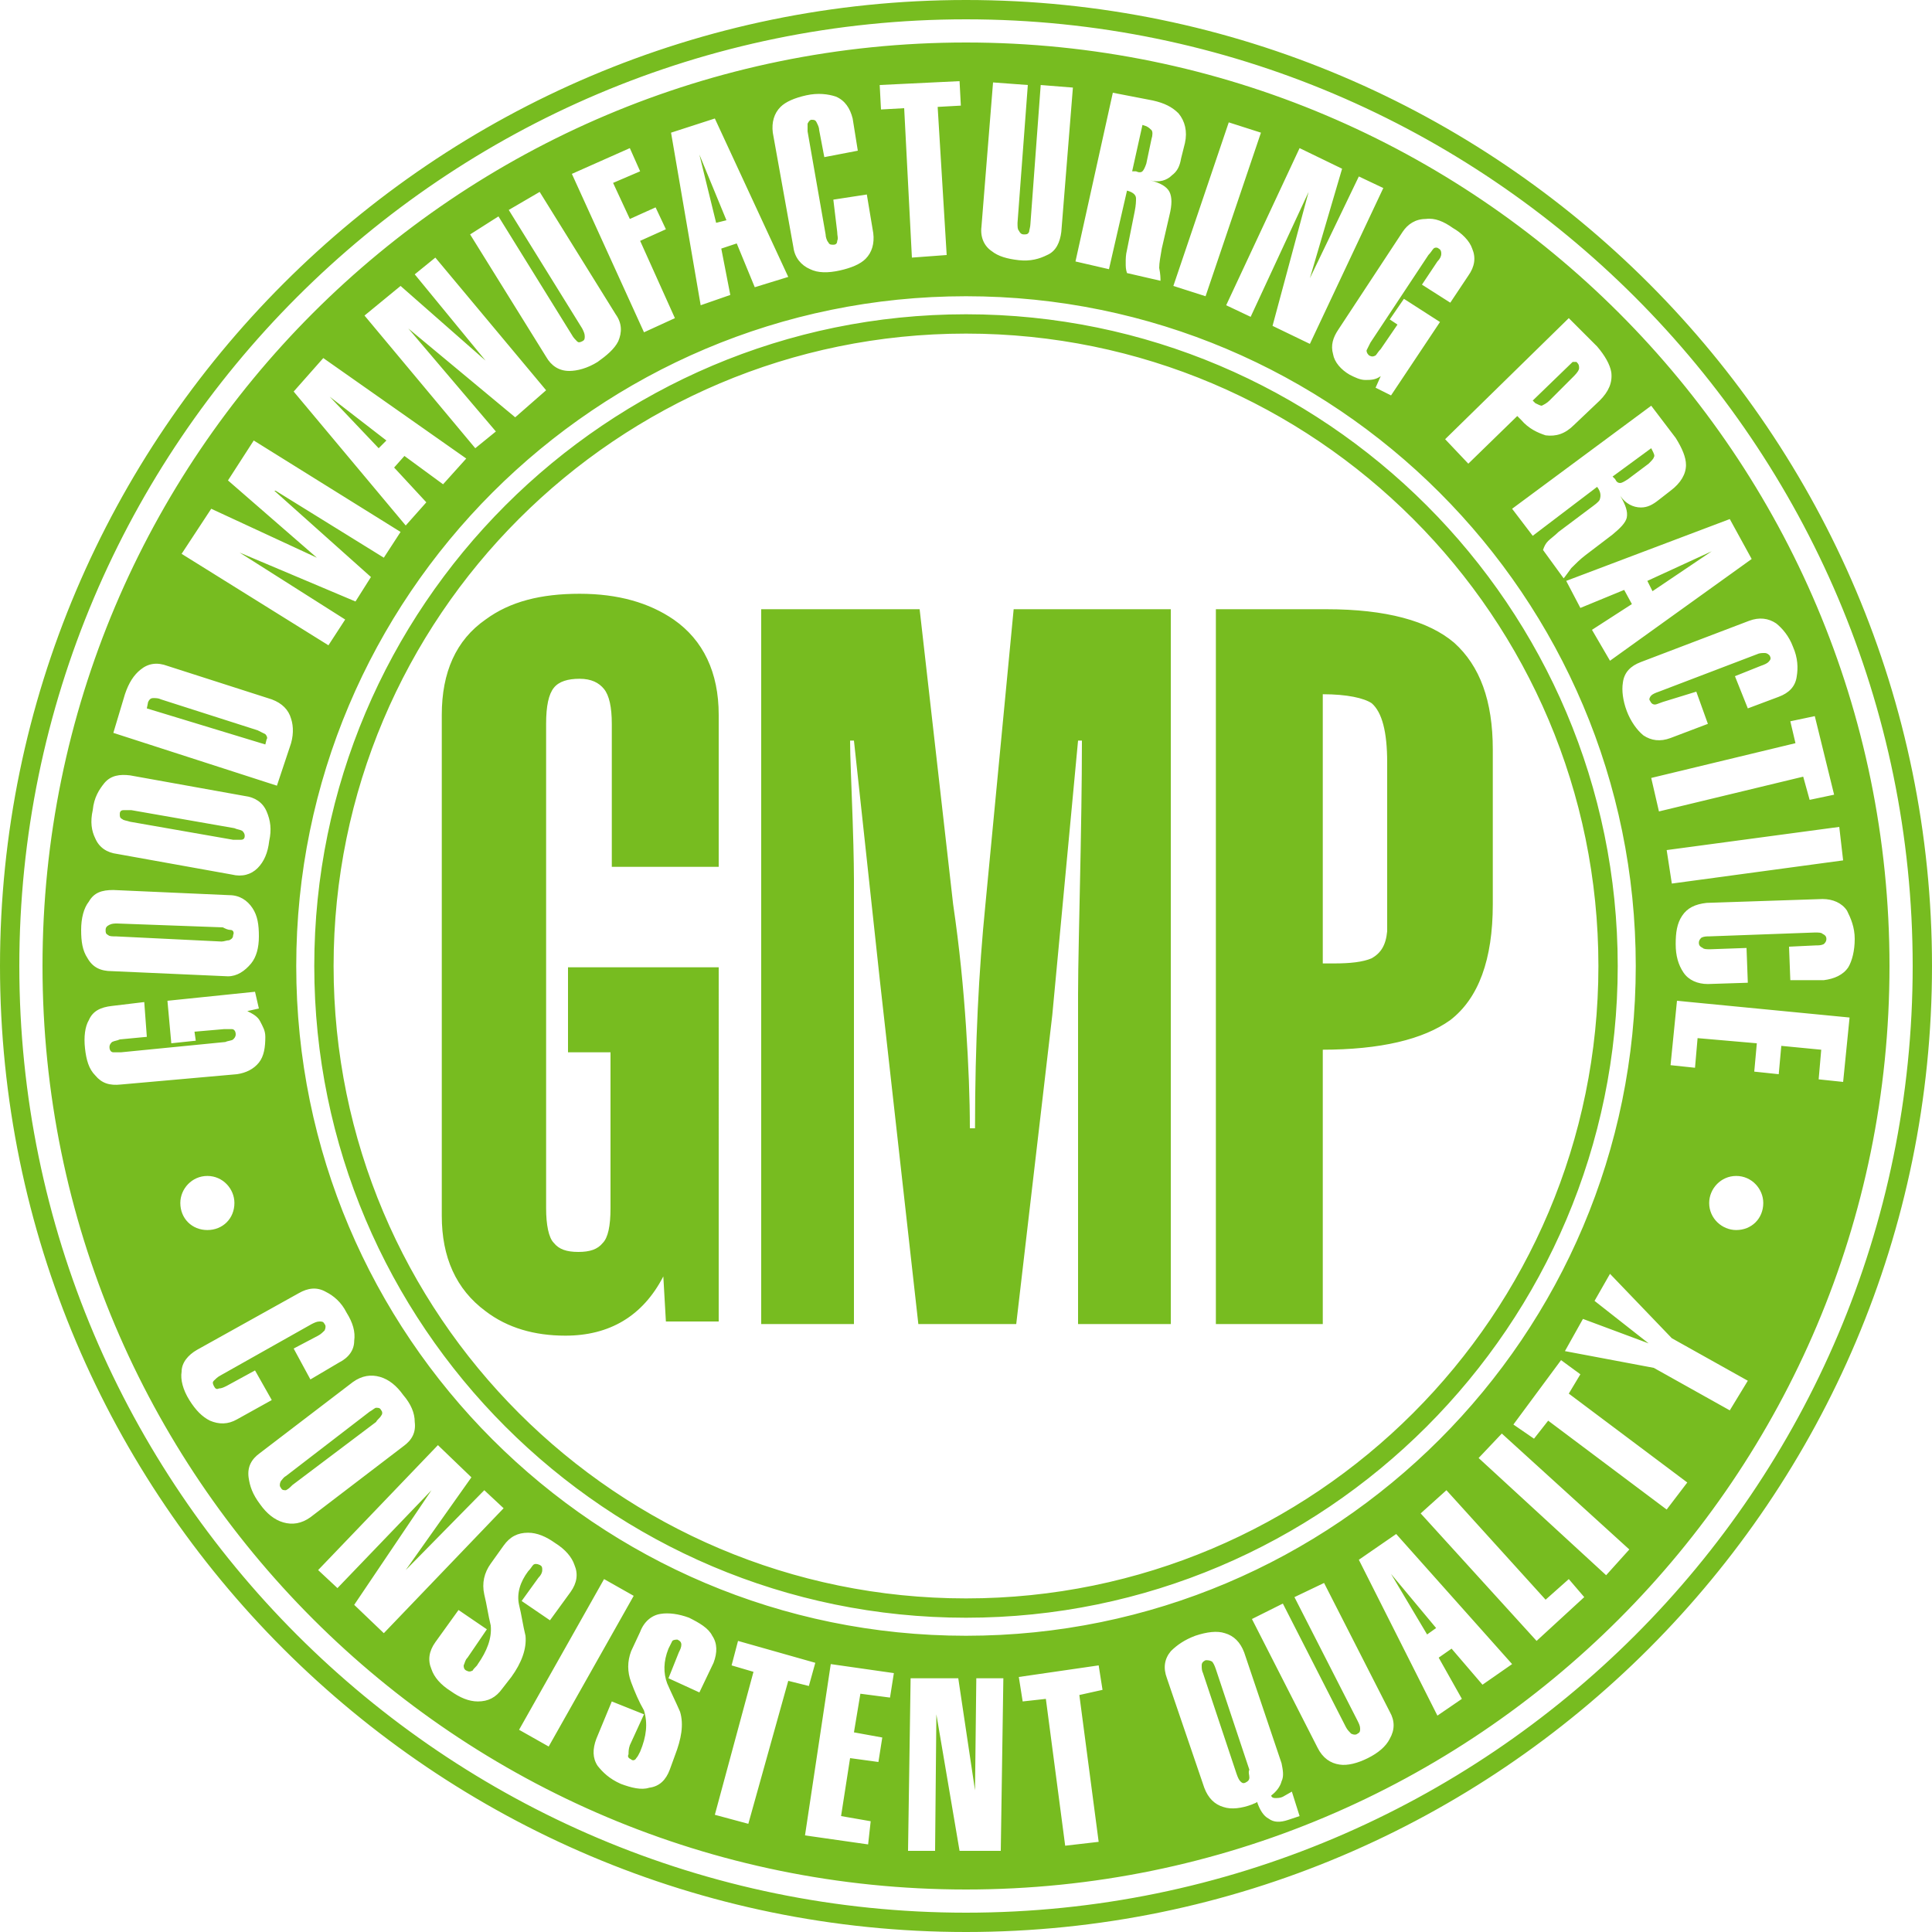 <?xml version="1.0" encoding="utf-8"?>
<!-- Generator: Adobe Illustrator 27.3.1, SVG Export Plug-In . SVG Version: 6.00 Build 0)  -->
<svg version="1.1" id="Layer_1" xmlns="http://www.w3.org/2000/svg" xmlns:xlink="http://www.w3.org/1999/xlink" x="0px" y="0px"
	 viewBox="0 0 150 150" style="enable-background:new 0 0 150 150;" xml:space="preserve">
<style type="text/css">
	.st0{fill:#77BC20;}
</style>
<path class="st0" d="M146.7,75c0,39.6-32.1,71.7-71.7,71.7S3.3,114.6,3.3,75C3.3,35.4,35.4,3.3,75,3.3S146.7,35.4,146.7,75z M75,23
	c-28.7,0-52,23.3-52,52s23.3,52,52,52s52-23.3,52-52S103.7,23,75,23z M125.6,75c0-27.9-22.7-50.6-50.6-50.6S24.4,47.1,24.4,75
	s22.7,50.6,50.6,50.6S125.6,102.9,125.6,75z M124.1,75c0,27.1-22,49.1-49.1,49.1s-49.1-22-49.1-49.1s22-49.1,49.1-49.1
	C102.1,25.9,124.1,47.9,124.1,75z M17.6,107.6c-0.2,0.1-0.4,0.2-0.6,0.2c-0.2,0.1-0.3,0-0.4-0.2s-0.1-0.3,0-0.4s0.3-0.3,0.5-0.4
	l7.1-4c0.2-0.1,0.4-0.2,0.6-0.2s0.3,0,0.4,0.2c0.1,0.1,0.1,0.3,0,0.5c-0.1,0.1-0.3,0.3-0.5,0.4l-1.9,1l1.3,2.4l2.2-1.3
	c0.8-0.4,1.2-1,1.2-1.7c0.1-0.7-0.1-1.4-0.6-2.2c-0.4-0.8-1-1.3-1.6-1.6c-0.7-0.4-1.4-0.3-2.1,0.1l-7.9,4.4c-0.7,0.4-1.2,1-1.2,1.7
	c-0.1,0.6,0.1,1.4,0.6,2.2c0.5,0.8,1,1.3,1.6,1.6c0.7,0.3,1.4,0.3,2.1-0.1l2.7-1.5l-1.3-2.3L17.6,107.6z M19.3,114.7
	c0.1,0.7,0.3,1.3,0.9,2.1c0.5,0.7,1.1,1.2,1.8,1.4c0.7,0.2,1.4,0.1,2.1-0.4l7.2-5.5c0.7-0.5,1-1.1,0.9-1.9c0-0.7-0.3-1.4-0.9-2.1
	c-0.5-0.7-1.1-1.2-1.8-1.4c-0.7-0.2-1.4-0.1-2.1,0.4l-7.2,5.5C19.5,113.3,19.2,113.9,19.3,114.7z M22.2,115.7c-0.2,0-0.3,0-0.4-0.2
	c-0.1-0.1-0.1-0.3,0-0.5c0.1-0.1,0.2-0.3,0.4-0.4l6.5-5c0.2-0.1,0.4-0.3,0.5-0.3c0.2,0,0.3,0,0.4,0.2c0.1,0.1,0.1,0.3,0,0.4
	c-0.1,0.2-0.3,0.3-0.4,0.5l-6.5,4.9C22.5,115.5,22.4,115.6,22.2,115.7z M33.5,115.7L33.5,115.7l-6,8.9l2.3,2.2l9.3-9.7l-1.5-1.4
	l-6.1,6.2l5.1-7.2l-2.6-2.5l-9.3,9.7l1.5,1.4L33.5,115.7z M44.3,123.6c0.5-0.7,0.6-1.4,0.3-2.1c-0.2-0.6-0.7-1.2-1.5-1.7
	c-0.7-0.5-1.4-0.8-2.1-0.8c-0.8,0-1.4,0.3-1.9,1l-1,1.4c-0.5,0.7-0.7,1.5-0.5,2.4c0.2,0.8,0.3,1.6,0.5,2.4c0.1,1-0.3,2-1,3
	c-0.1,0.2-0.3,0.3-0.4,0.5c-0.2,0.1-0.3,0.1-0.5,0s-0.2-0.3-0.2-0.4c0.1-0.2,0.1-0.4,0.3-0.6l1.5-2.2l-2.2-1.5l-1.8,2.5
	c-0.5,0.7-0.6,1.4-0.3,2.1c0.2,0.6,0.7,1.2,1.5,1.7c0.7,0.5,1.4,0.8,2.1,0.8c0.8,0,1.4-0.3,1.9-1l0.7-0.9c0.8-1.1,1.2-2.2,1.1-3.2
	c-0.2-0.8-0.3-1.6-0.5-2.4c-0.2-0.9,0.1-1.8,0.7-2.6c0.2-0.2,0.3-0.4,0.4-0.5c0.1-0.1,0.3-0.1,0.5,0s0.2,0.2,0.2,0.4
	c0,0.2-0.1,0.4-0.3,0.6l-1.3,1.8l2.2,1.5L44.3,123.6z M49.2,123.9l-2.3-1.3l-6.6,11.7l2.3,1.3L49.2,123.9z M55.4,129.1
	c0.3-0.8,0.3-1.5-0.1-2.1c-0.3-0.6-1-1-1.8-1.4c-0.8-0.3-1.6-0.4-2.2-0.3c-0.7,0.1-1.3,0.6-1.6,1.4l-0.7,1.5c-0.3,0.8-0.3,1.6,0,2.4
	c0.3,0.8,0.6,1.5,1,2.2c0.3,1,0.2,2-0.3,3.2c-0.1,0.2-0.2,0.4-0.3,0.5c-0.1,0.2-0.3,0.2-0.4,0.1c-0.2-0.1-0.3-0.2-0.2-0.4
	c0-0.2,0-0.4,0.1-0.7l1.1-2.4l-2.5-1l-1.2,2.9c-0.3,0.8-0.3,1.5,0.1,2.1c0.4,0.5,0.9,1,1.8,1.4c0.8,0.3,1.6,0.5,2.2,0.3
	c0.8-0.1,1.3-0.6,1.6-1.4l0.4-1.1c0.5-1.3,0.7-2.4,0.4-3.4c-0.3-0.7-0.7-1.5-1-2.2c-0.3-0.8-0.3-1.7,0.1-2.7
	c0.1-0.2,0.2-0.4,0.3-0.6c0.1-0.1,0.3-0.1,0.4-0.1c0.2,0.1,0.3,0.2,0.3,0.4c0,0.2-0.1,0.4-0.2,0.6l-0.8,2l2.4,1.1L55.4,129.1z
	 M62.8,130.9l0.5-1.8l-6-1.7l-0.5,1.9l1.7,0.5l-3,11.1l2.6,0.7l3.1-11.1L62.8,130.9z M67.6,141.4l-2.3-0.4l0.7-4.5l2.2,0.3l0.3-1.9
	l-2.2-0.4l0.5-3l2.3,0.3l0.3-1.9l-4.9-0.7l-2,13.3l4.9,0.7L67.6,141.4z M72.7,133.1L72.7,133.1l1.8,10.6h3.2l0.2-13.4h-2.1l-0.1,8.7
	l-1.3-8.7h-3.7l-0.2,13.4h2.1L72.7,133.1z M85.6,131.2l-0.3-1.9l-6.2,0.9l0.3,1.9l1.8-0.2l1.5,11.4l2.6-0.3l-1.5-11.4L85.6,131.2z
	 M99.6,139.5c-0.2,0.1-0.4,0.1-0.6,0.1s-0.3-0.1-0.3-0.2c0.4-0.3,0.7-0.7,0.8-1.1c0.2-0.4,0.1-0.9,0-1.4l-2.9-8.6
	c-0.3-0.8-0.8-1.3-1.5-1.5c-0.6-0.2-1.4-0.1-2.3,0.2c-0.8,0.3-1.4,0.7-1.9,1.2c-0.5,0.6-0.6,1.3-0.3,2.1l2.9,8.5
	c0.3,0.8,0.8,1.3,1.5,1.5c0.6,0.2,1.4,0.1,2.2-0.2c0.2-0.1,0.3-0.1,0.4-0.2c0.2,0.6,0.5,1.1,0.9,1.3c0.4,0.3,0.9,0.3,1.5,0.1
	l0.9-0.3l-0.6-1.9L99.6,139.5z M97,138c0,0.2-0.1,0.3-0.3,0.4c-0.2,0.1-0.3,0-0.4-0.1s-0.2-0.3-0.3-0.6l-2.6-7.8
	c-0.1-0.2-0.1-0.4-0.1-0.6c0-0.2,0.1-0.3,0.3-0.4c0.2,0,0.3,0,0.5,0.1c0.1,0.1,0.2,0.3,0.3,0.6l2.6,7.8C96.9,137.6,97,137.8,97,138z
	 M100.5,124l4.9,9.6c0.1,0.2,0.2,0.4,0.2,0.6c0,0.2,0,0.3-0.2,0.4c-0.1,0.1-0.3,0.1-0.5,0c-0.1-0.1-0.3-0.3-0.4-0.5l-4.9-9.6
	l-2.4,1.2l5.1,10c0.4,0.8,1,1.2,1.7,1.3c0.6,0.1,1.4-0.1,2.2-0.5c0.8-0.4,1.4-0.9,1.7-1.5c0.4-0.7,0.4-1.4,0-2.1l-5.1-10L100.5,124z
	 M113.5,131.9l-1.8-3.2l1-0.7l2.4,2.8l2.3-1.6l-9-10.1l-2.9,2l6.1,12.1L113.5,131.9z M108,122.2L108,122.2l3.5,4.2l-0.7,0.5
	L108,122.2z M121.8,122.6l-1.8,1.6l-7.7-8.5l-2,1.8l9,9.9l3.7-3.4L121.8,122.6z M116.6,111.3l-1.8,1.9l9.9,9.1l1.8-2L116.6,111.3z
	 M122.7,106.7l-1.5-1.1l-3.7,5l1.6,1.1l1.1-1.4l9.2,6.9l1.6-2.1l-9.2-6.9L122.7,106.7z M135.7,107.2l-5.9-3.3l-4.8-5l-1.2,2.1
	l4.2,3.3l-5.1-1.9l-1.4,2.5l6.9,1.3l5.9,3.3L135.7,107.2z M150,75c0-41.3-33.6-75-75-75C33.7,0,0,33.7,0,75c0,41.4,33.7,75,75,75
	C116.4,150,150,116.3,150,75z M148.5,75c0,40.6-33,73.5-73.5,73.5S1.5,115.5,1.5,75S34.5,1.5,75,1.5S148.5,34.5,148.5,75z
	 M16.1,91.3c-1.2,0-2.1,1-2.1,2.1c0,1.2,0.9,2.1,2.1,2.1s2.1-0.9,2.1-2.1C18.2,92.3,17.3,91.3,16.1,91.3z M134.8,91.3
	c-1.2,0-2.1,1-2.1,2.1c0,1.2,1,2.1,2.1,2.1c1.2,0,2.1-0.9,2.1-2.1C136.9,92.3,136,91.3,134.8,91.3z M44.1,81.7h3.3v12.1
	c0,1.4-0.2,2.3-0.6,2.7c-0.4,0.5-1,0.7-1.9,0.7S43.4,97,43,96.5c-0.4-0.4-0.6-1.4-0.6-2.7V56.2c0-1.4,0.2-2.3,0.6-2.8
	c0.4-0.5,1.1-0.7,2-0.7s1.5,0.3,1.9,0.8s0.6,1.4,0.6,2.7v11.1h8.3V55.5c0-3.3-1.2-5.8-3.5-7.4c-1.9-1.3-4.3-2-7.3-2s-5.4,0.6-7.3,2
	c-2.3,1.6-3.4,4.1-3.4,7.4v38.9c0,3.2,1.1,5.7,3.4,7.4c1.7,1.3,3.8,1.9,6.2,1.9c3.4,0,6-1.5,7.6-4.6l0.2,3.5h4.1V75.1H44.1V81.7z
	 M81.7,78.8l2-21.3H84c0,0.6,0,3.5-0.1,8.6c-0.1,5.2-0.2,8.9-0.2,11.1v25.6h7.2V47.3H78.7l-2.2,23c-0.5,5-0.8,10.7-0.8,17.3h-0.4
	c0-2.3-0.1-4.9-0.3-7.9c-0.2-3-0.5-6.1-1-9.5l-2.6-22.9H59.1v55.5h7.2V68.3c0-0.1,0-1.7-0.1-4.6c-0.1-3-0.2-5-0.2-6.2h0.3l2,18.5
	l3,26.8h7.6L81.7,78.8z M102.6,81.5c4.6,0,7.9-0.8,10-2.3c2.2-1.7,3.3-4.7,3.3-9v-12c0-3.8-1-6.5-3-8.3c-2-1.7-5.3-2.6-9.9-2.6h-8.6
	v55.5h8.3V81.5H102.6z M106.5,54.6c0.8,0.7,1.2,2.2,1.2,4.6v13.1c-0.1,1.1-0.5,1.7-1.2,2.1c-0.7,0.3-1.7,0.4-2.9,0.4h-0.9V53.9
	C104.6,53.9,105.9,54.2,106.5,54.6z M19.8,77L13,77.7l0.3,3.3l1.9-0.2l-0.1-0.7l2.3-0.2c0.3,0,0.5,0,0.6,0c0.2,0,0.3,0.2,0.3,0.4
	c0,0.2-0.1,0.3-0.2,0.4s-0.4,0.1-0.6,0.2l-8.1,0.8c-0.3,0-0.5,0-0.6,0c-0.2,0-0.3-0.2-0.3-0.4c0-0.2,0.1-0.3,0.2-0.4
	c0.2-0.1,0.4-0.1,0.6-0.2l2.1-0.2l-0.2-2.7l-2.5,0.3c-0.9,0.1-1.5,0.4-1.8,1.1c-0.3,0.5-0.4,1.3-0.3,2.2c0.1,0.9,0.3,1.6,0.8,2.1
	c0.5,0.6,1.1,0.8,2,0.7l9-0.8c0.7-0.1,1.3-0.4,1.7-0.9c0.4-0.5,0.5-1.2,0.5-2c0-0.5-0.2-0.8-0.4-1.2c-0.2-0.4-0.6-0.6-1-0.8l0.9-0.2
	L19.8,77z M19.5,74.8c0.4-0.5,0.6-1.2,0.6-2.1s-0.1-1.6-0.5-2.2s-1-1-1.8-1l-9-0.4c-0.9,0-1.5,0.2-1.9,0.9c-0.4,0.5-0.6,1.3-0.6,2.2
	c0,0.9,0.1,1.6,0.5,2.2c0.4,0.7,1,1,1.9,1l9,0.4C18.4,75.8,19,75.4,19.5,74.8z M17.9,72.2c0.2,0,0.3,0.2,0.2,0.4
	c0,0.2-0.1,0.3-0.3,0.4c-0.2,0-0.4,0.1-0.6,0.1L9,72.7c-0.3,0-0.5,0-0.6-0.1c-0.2-0.1-0.2-0.2-0.2-0.4c0-0.2,0.1-0.3,0.3-0.4
	s0.4-0.1,0.6-0.1l8.2,0.3C17.5,72.1,17.7,72.2,17.9,72.2z M20,67.4c0.5-0.5,0.8-1.2,0.9-2.1c0.2-0.9,0.1-1.6-0.2-2.3
	c-0.3-0.7-0.9-1.1-1.7-1.2l-8.9-1.6c-0.8-0.1-1.5,0-2,0.6c-0.4,0.5-0.8,1.1-0.9,2.1c-0.2,0.9-0.1,1.6,0.2,2.2
	c0.3,0.7,0.9,1.1,1.7,1.2l8.9,1.6C18.8,68.1,19.5,67.9,20,67.4z M18.8,64.5c0.1,0.1,0.2,0.2,0.2,0.4c0,0.2-0.1,0.3-0.3,0.3
	c-0.2,0-0.4,0-0.6,0l-8-1.4c-0.3-0.1-0.5-0.1-0.6-0.2c-0.2-0.1-0.2-0.2-0.2-0.4s0.1-0.3,0.3-0.3s0.4,0,0.6,0l8,1.4
	C18.4,64.4,18.6,64.4,18.8,64.5z M22.5,58c0.3-0.8,0.3-1.6,0.1-2.2c-0.2-0.7-0.7-1.2-1.5-1.5L13,51.7c-0.8-0.3-1.5-0.2-2.1,0.3
	c-0.5,0.4-0.9,1-1.2,1.9l-0.9,3L21.5,61L22.5,58z M11.5,54.5c0.1-0.2,0.2-0.3,0.4-0.3s0.4,0,0.6,0.1l7.5,2.4
	c0.2,0.1,0.4,0.2,0.6,0.3c0.1,0.1,0.2,0.3,0.1,0.4l-0.1,0.4L11.4,55L11.5,54.5z M18.6,42.9l9,3.8l1.2-1.9l-7.5-6.7h0.1l8.4,5.2
	l1.3-2l-11.4-7.1l-2,3.1l6.9,6l-8.2-3.8L14.1,43l11.4,7.1l1.3-2L18.6,42.9z M33.1,39l-2.5-2.7l0.8-0.9l3,2.2l1.8-2l-11.1-7.8
	l-2.3,2.6l8.7,10.4L33.1,39z M25.6,30.8L25.6,30.8l4.4,3.4l-0.6,0.6L25.6,30.8z M31.7,25.5L31.7,25.5l8.3,6.9l2.4-2.1L33.8,20
	l-1.6,1.3l5.5,6.7l-6.6-5.8l-2.8,2.3l8.6,10.3l1.6-1.3L31.7,25.5z M39.5,16.3l5.7,9.2c0.1,0.2,0.2,0.4,0.2,0.6s0,0.3-0.2,0.4
	s-0.3,0.1-0.4,0c-0.1-0.1-0.3-0.3-0.4-0.5l-5.7-9.2l-2.2,1.4l5.9,9.5c0.4,0.7,1,1.1,1.8,1.1c0.6,0,1.4-0.2,2.2-0.7
	c0.7-0.5,1.3-1,1.6-1.6c0.3-0.7,0.3-1.4-0.2-2.1l-5.9-9.5L39.5,16.3z M49.7,18.7l2-0.9l-0.8-1.7l-2,0.9l-1.3-2.8l2.1-0.9l-0.8-1.8
	l-4.5,2L50,25.8l2.4-1.1L49.7,18.7z M56.7,22.9L56,19.3l1.2-0.4l1.4,3.4l2.6-0.8L55.5,9.2l-3.4,1.1l2.3,13.4L56.7,22.9z M54.3,12
	L54.3,12l2.1,5.1l-0.8,0.2L54.3,12z M65,18c0,0.3,0.1,0.5,0,0.7c0,0.2-0.1,0.3-0.3,0.3c-0.2,0-0.3,0-0.4-0.2
	c-0.1-0.1-0.2-0.4-0.2-0.6l-1.4-8c0-0.3,0-0.5,0-0.6c0.1-0.2,0.2-0.3,0.3-0.3c0.2,0,0.3,0,0.4,0.2c0.1,0.2,0.2,0.4,0.2,0.6l0.4,2.1
	l2.6-0.5l-0.4-2.5c-0.2-0.8-0.6-1.4-1.3-1.7c-0.6-0.2-1.4-0.3-2.3-0.1c-0.9,0.2-1.6,0.5-2,0.9c-0.5,0.5-0.7,1.2-0.6,2l1.6,8.9
	c0.1,0.8,0.6,1.4,1.3,1.7c0.6,0.3,1.4,0.3,2.3,0.1c0.9-0.2,1.6-0.5,2-0.9c0.5-0.5,0.7-1.2,0.6-2l-0.5-3l-2.6,0.4L65,18z M74.6,8.2
	l-0.1-1.9l-6.2,0.3l0.1,1.9l1.8-0.1L70.8,20l2.7-0.2L72.8,8.3L74.6,8.2z M80.8,6.6L80,17.4c0,0.2-0.1,0.5-0.1,0.6
	c-0.1,0.2-0.2,0.2-0.4,0.2c-0.2,0-0.3-0.1-0.4-0.3C79,17.8,79,17.6,79,17.3l0.8-10.7l-2.7-0.2l-0.9,11.2c-0.1,0.8,0.2,1.5,0.8,1.9
	c0.5,0.4,1.2,0.6,2.1,0.7s1.6-0.1,2.2-0.4c0.7-0.3,1-1,1.1-1.8l0.9-11.2L80.8,6.6z M87.5,14.8c0.4,0.1,0.7,0.3,0.7,0.6
	c0,0.2,0,0.5-0.1,1l-0.6,3c-0.1,0.4-0.1,0.7-0.1,1s0,0.5,0.1,0.8l2.6,0.6c0-0.2,0-0.5-0.1-1c0-0.4,0.1-0.9,0.2-1.5l0.6-2.6
	c0.2-0.8,0.2-1.4,0-1.8c-0.2-0.4-0.7-0.7-1.5-0.9c0.7,0.2,1.3,0,1.7-0.4c0.4-0.3,0.6-0.7,0.7-1.3l0.3-1.2c0.2-0.9,0-1.7-0.5-2.3
	c-0.5-0.5-1.1-0.8-2-1l-3.1-0.6l-2.9,13.1l2.6,0.6L87.5,14.8z M89,9.8c0.2,0.1,0.3,0.2,0.4,0.3s0.1,0.4,0,0.7L89,12.7
	c-0.1,0.3-0.2,0.5-0.3,0.6c-0.1,0.1-0.3,0.1-0.5,0h-0.3l0.8-3.6L89,9.8z M97.9,10.3l-2.5-0.8l-4.3,12.7l2.5,0.8L97.9,10.3z
	 M101.6,14.9L101.6,14.9l-2.8,10.4l2.9,1.4l5.7-12.1l-1.9-0.9l-3.8,7.9l2.5-8.5l-3.3-1.6l-5.7,12.2l1.9,0.9L101.6,14.9z M108,30.7
	l3.8-5.7l-2.8-1.8l-1.1,1.6l0.6,0.4l-1.3,1.9c-0.2,0.2-0.3,0.4-0.4,0.5c-0.2,0.1-0.3,0.1-0.5,0c-0.1-0.1-0.2-0.2-0.2-0.4
	c0.1-0.2,0.2-0.4,0.3-0.6l4.5-6.8c0.2-0.2,0.3-0.4,0.4-0.5s0.3-0.1,0.4,0c0.2,0.1,0.2,0.3,0.2,0.4c0,0.2-0.1,0.4-0.3,0.6l-1.2,1.8
	l2.2,1.4l1.4-2.1c0.5-0.7,0.6-1.4,0.3-2.1c-0.2-0.6-0.8-1.2-1.5-1.6c-0.7-0.5-1.4-0.8-2.1-0.7c-0.8,0-1.4,0.4-1.8,1l-5,7.6
	c-0.4,0.6-0.6,1.2-0.4,1.9c0.1,0.6,0.6,1.2,1.3,1.6c0.4,0.2,0.8,0.4,1.2,0.4c0.4,0,0.8,0,1.2-0.3l-0.4,0.9L108,30.7z M117.8,32.3
	l0.3,0.3c0.6,0.7,1.3,1,1.9,1.2c0.8,0.1,1.5-0.1,2.2-0.8l2-1.9c0.7-0.7,1-1.4,0.9-2.2c-0.1-0.6-0.5-1.3-1.1-2l-2.2-2.2l-9.6,9.4
	L114,36L117.8,32.3z M122.4,28.1c0.2,0.2,0.2,0.3,0.2,0.5c0,0.1-0.1,0.3-0.4,0.6l-1.9,1.9c-0.2,0.2-0.4,0.3-0.6,0.4
	c-0.1,0-0.3-0.1-0.5-0.2l-0.2-0.2l3.1-3L122.4,28.1z M124,37.8c0.3,0.4,0.3,0.7,0.2,1c-0.1,0.2-0.4,0.4-0.8,0.7l-2.4,1.8
	c-0.3,0.3-0.6,0.5-0.8,0.7c-0.2,0.2-0.3,0.4-0.4,0.7l1.6,2.2c0.1-0.1,0.3-0.4,0.6-0.8c0.3-0.3,0.7-0.7,1.1-1l2.1-1.6
	c0.6-0.5,1-0.9,1.1-1.3c0.1-0.5-0.1-1-0.5-1.7c0.4,0.6,1,0.9,1.6,0.9c0.5,0,0.9-0.2,1.4-0.6l0.9-0.7c0.8-0.6,1.2-1.3,1.2-2
	c0-0.6-0.3-1.3-0.8-2.1l-1.9-2.5l-10.8,8l1.6,2.1L124,37.8z M128.3,35c0.1,0.2,0.2,0.4,0.1,0.5c0,0.1-0.2,0.3-0.4,0.5l-1.6,1.2
	c-0.3,0.2-0.5,0.3-0.6,0.3c-0.2,0-0.3-0.1-0.4-0.3l-0.2-0.2l3-2.2L128.3,35z M122.7,47.2l3.4-1.4l0.6,1.1l-3.1,2l1.4,2.4l11-7.9
	l-1.7-3.1l-12.7,4.8L122.7,47.2z M132.9,42.8L132.9,42.8l-4.6,3.1l-0.4-0.8L132.9,42.8z M129.1,54.5c-0.3,0.1-0.5,0.2-0.6,0.2
	c-0.2,0-0.3-0.1-0.4-0.3c-0.1-0.1,0-0.3,0.1-0.4c0.1-0.1,0.3-0.2,0.6-0.3l7.6-2.9c0.2-0.1,0.4-0.1,0.6-0.1c0.2,0,0.3,0.1,0.4,0.2
	c0.1,0.2,0.1,0.3-0.1,0.5c-0.1,0.1-0.3,0.2-0.6,0.3l-2,0.8l1,2.5l2.4-0.9c0.8-0.3,1.3-0.8,1.4-1.6c0.1-0.6,0.1-1.4-0.3-2.3
	c-0.3-0.8-0.8-1.4-1.3-1.8c-0.6-0.4-1.3-0.5-2.1-0.2l-8.4,3.2c-0.8,0.3-1.3,0.8-1.4,1.6c-0.1,0.6,0,1.4,0.3,2.2s0.8,1.5,1.3,1.9
	c0.6,0.4,1.3,0.5,2.1,0.2l2.9-1.1l-0.9-2.5L129.1,54.5z M140.5,62.1l1.9-0.4l-1.5-6.1L139,56l0.4,1.7l-11.2,2.7l0.6,2.6l11.2-2.7
	L140.5,62.1z M143.1,66.8l-0.3-2.6L129.4,66l0.4,2.6L143.1,66.8z M132.8,73.7c-0.3,0-0.5,0-0.6-0.1c-0.2-0.1-0.3-0.2-0.3-0.4
	c0-0.2,0.1-0.3,0.2-0.4c0.2-0.1,0.4-0.1,0.6-0.1l8.2-0.3c0.3,0,0.5,0,0.6,0.1c0.2,0.1,0.3,0.2,0.3,0.4c0,0.2-0.1,0.3-0.2,0.4
	c-0.2,0.1-0.4,0.1-0.6,0.1l-2.1,0.1l0.1,2.6h2.6c0.8-0.1,1.5-0.4,1.9-1c0.3-0.5,0.5-1.3,0.5-2.2c0-0.9-0.3-1.6-0.6-2.2
	c-0.4-0.6-1.1-0.9-1.9-0.9l-9,0.3c-0.9,0.1-1.5,0.4-1.9,1s-0.5,1.3-0.5,2.2c0,0.9,0.2,1.6,0.6,2.2c0.4,0.6,1.1,0.9,1.9,0.9l3.1-0.1
	l-0.1-2.7L132.8,73.7z M131.6,82.9l0.2-2.3l4.6,0.4l-0.2,2.2l1.9,0.2l0.2-2.2l3.1,0.3l-0.2,2.3l1.9,0.2l0.5-5l-13.4-1.3l-0.5,5
	L131.6,82.9z"/>
</svg>
